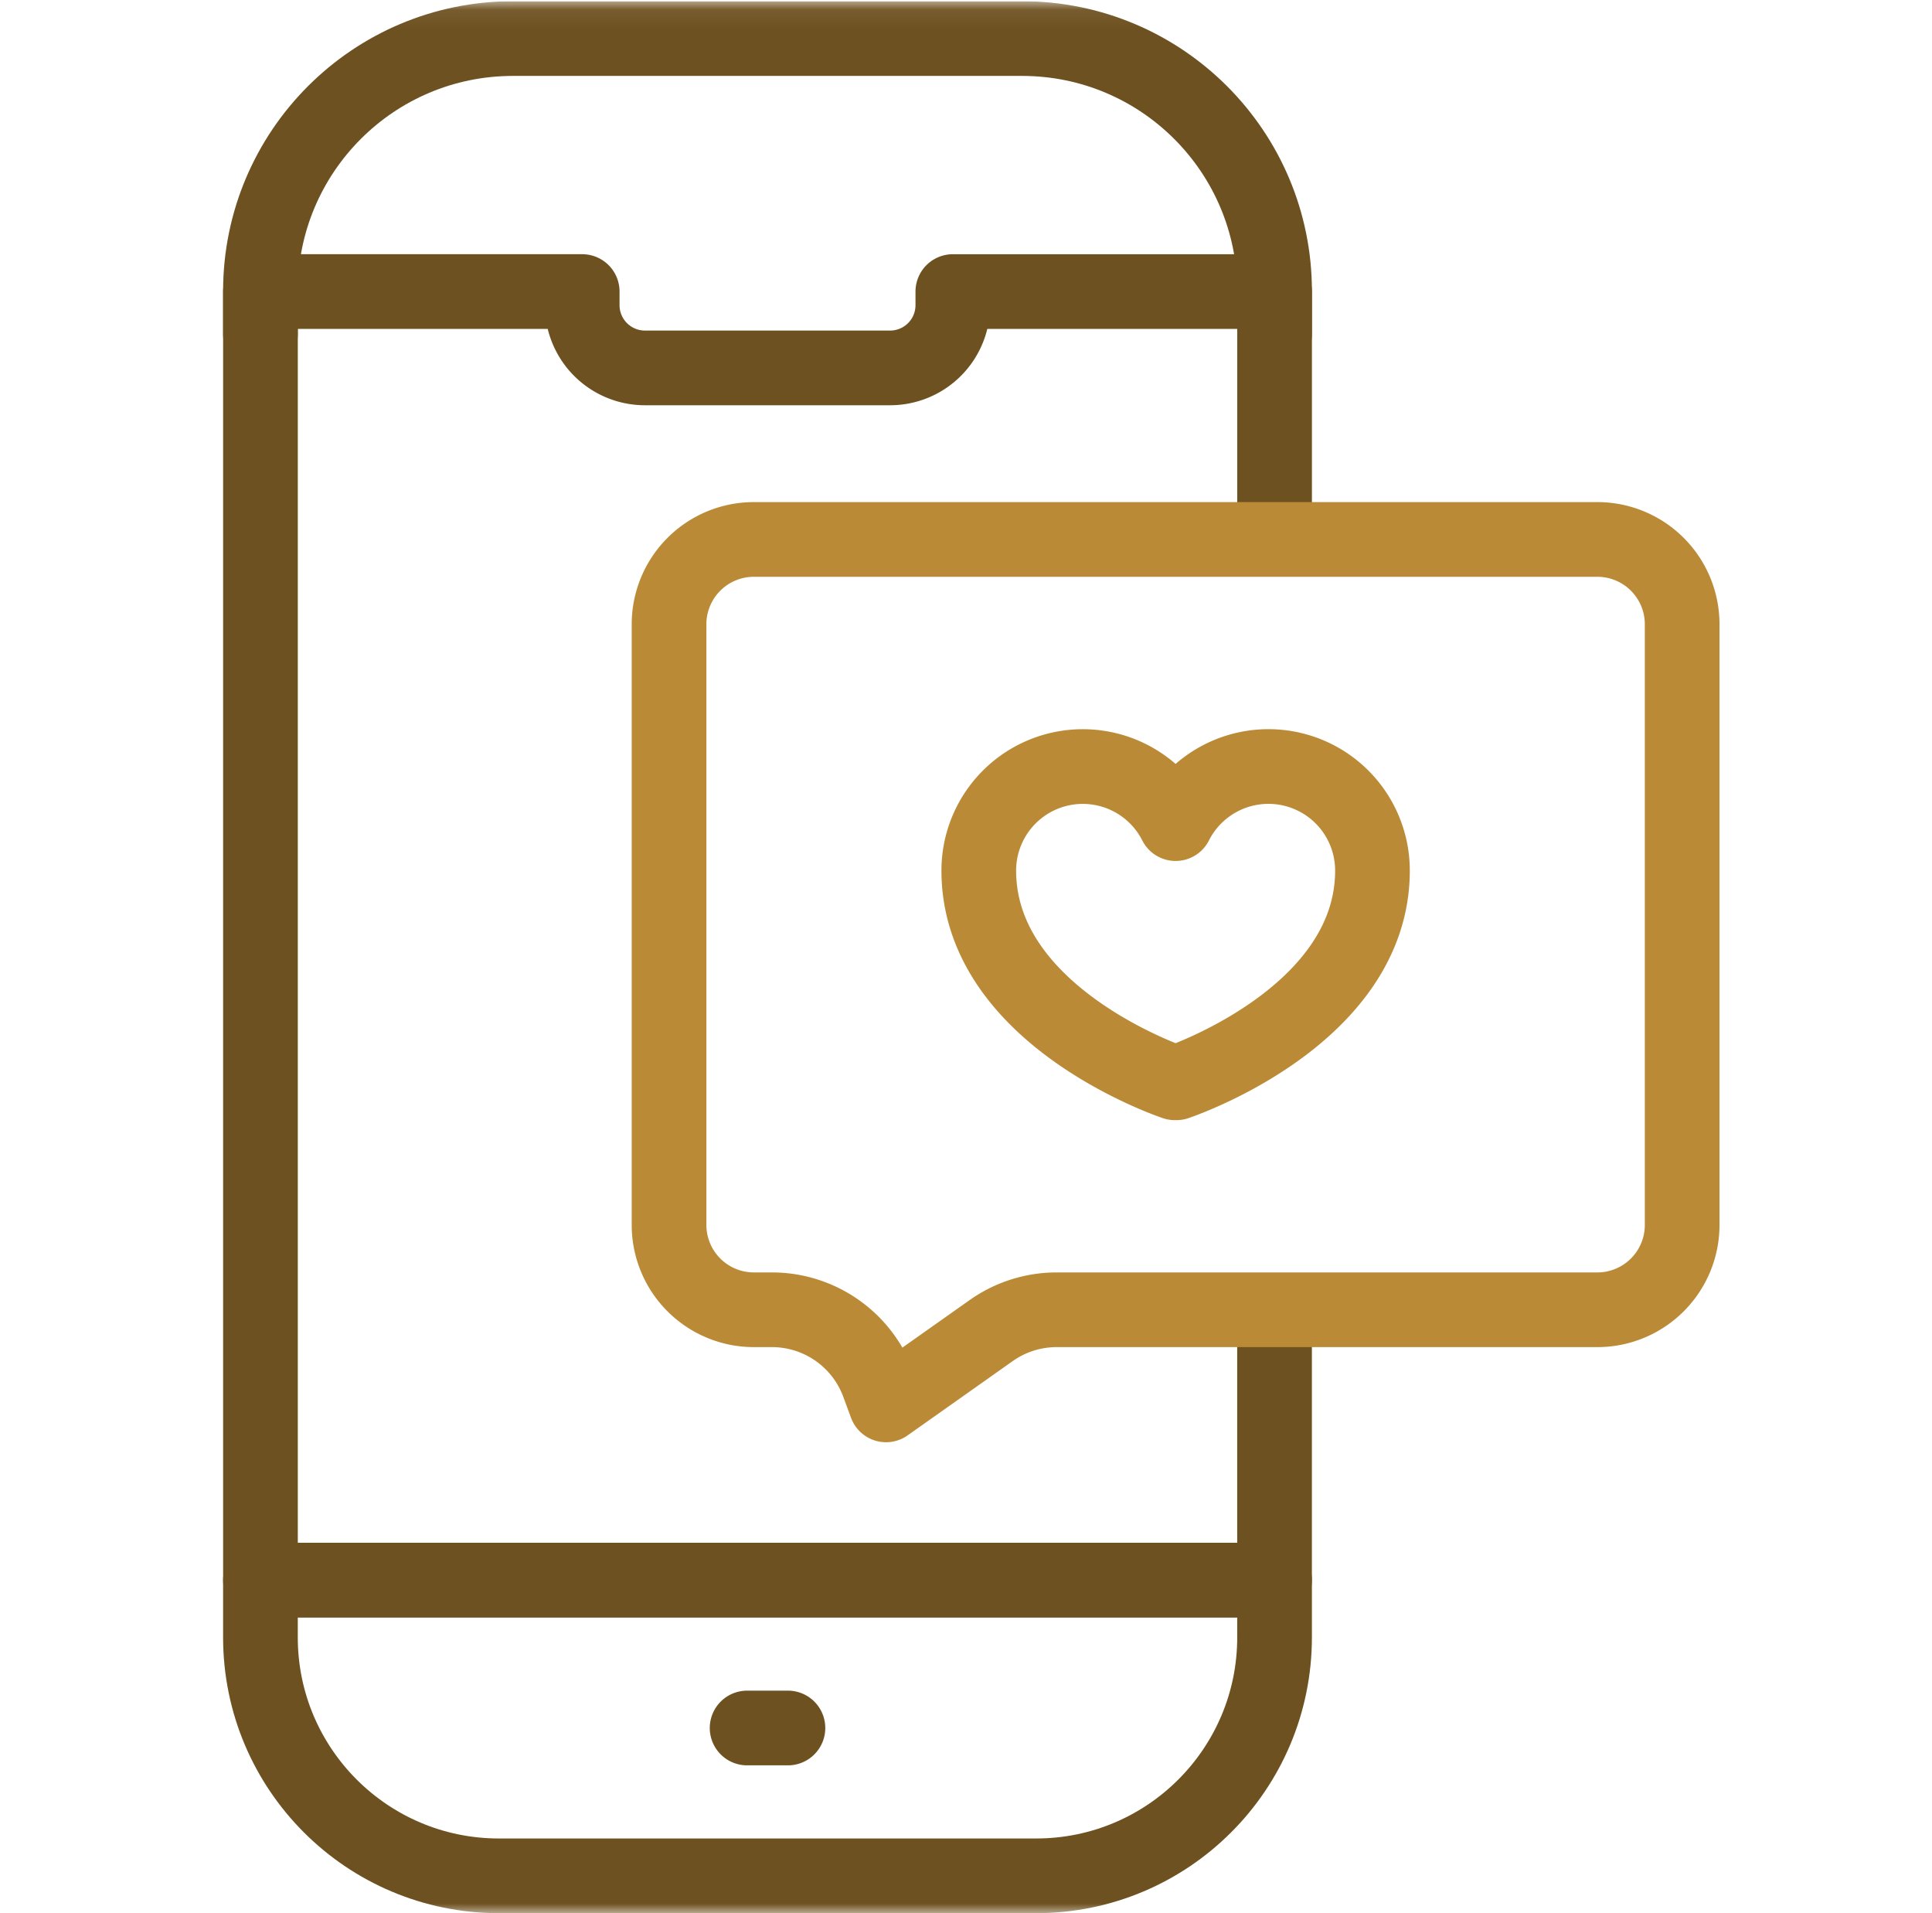 <svg xmlns="http://www.w3.org/2000/svg" width="101" height="100" fill="none"><g clip-path="url(#a)"><mask id="b" width="101" height="100" x="0" y="0" maskUnits="userSpaceOnUse" style="mask-type:luminance"><path fill="#fff" d="M.81.065h99.935v99.934H.811V.066Z"/></mask><g stroke-linecap="round" stroke-linejoin="round" stroke-miterlimit="10" stroke-width="3.904" mask="url(#b)"><path stroke="#6E5120" d="M13.615 82.59h53.016v2.99c0 6.886-5.582 12.467-12.467 12.467H26.082c-6.885 0-12.467-5.581-12.467-12.466v-2.99Zm0-65.117v-2.255c0-7.291 5.911-13.202 13.202-13.202H53.43c7.291 0 13.202 5.91 13.202 13.202v2.255"/><path stroke="#6E5120" d="M66.63 68.957V82.59H13.616V15.239h16.82v.71a3.28 3.28 0 0 0 3.28 3.281h12.816a3.28 3.28 0 0 0 3.28-3.28v-.71h16.82v12.52M39.057 90.32h2.134"/><path stroke="#BB8A36" d="M61.497 56.596h-.077s-10.252-3.4-10.252-11.094a5.438 5.438 0 0 1 10.29-2.453 5.438 5.438 0 0 1 10.291 2.453c0 7.694-10.252 11.094-10.252 11.094Zm22.009-28.4H39.41a4.434 4.434 0 0 0-4.434 4.433v31.397a4.434 4.434 0 0 0 4.434 4.434h.947a5.927 5.927 0 0 1 5.56 3.876l.404 1.095 5.498-3.885a5.928 5.928 0 0 1 3.42-1.086h28.266a4.434 4.434 0 0 0 4.434-4.434V32.63a4.434 4.434 0 0 0-4.434-4.434Z"/></g></g><defs><clipPath id="a"><path fill="#fff" d="M.81.065h99.936V100H.81z"/></clipPath></defs></svg>